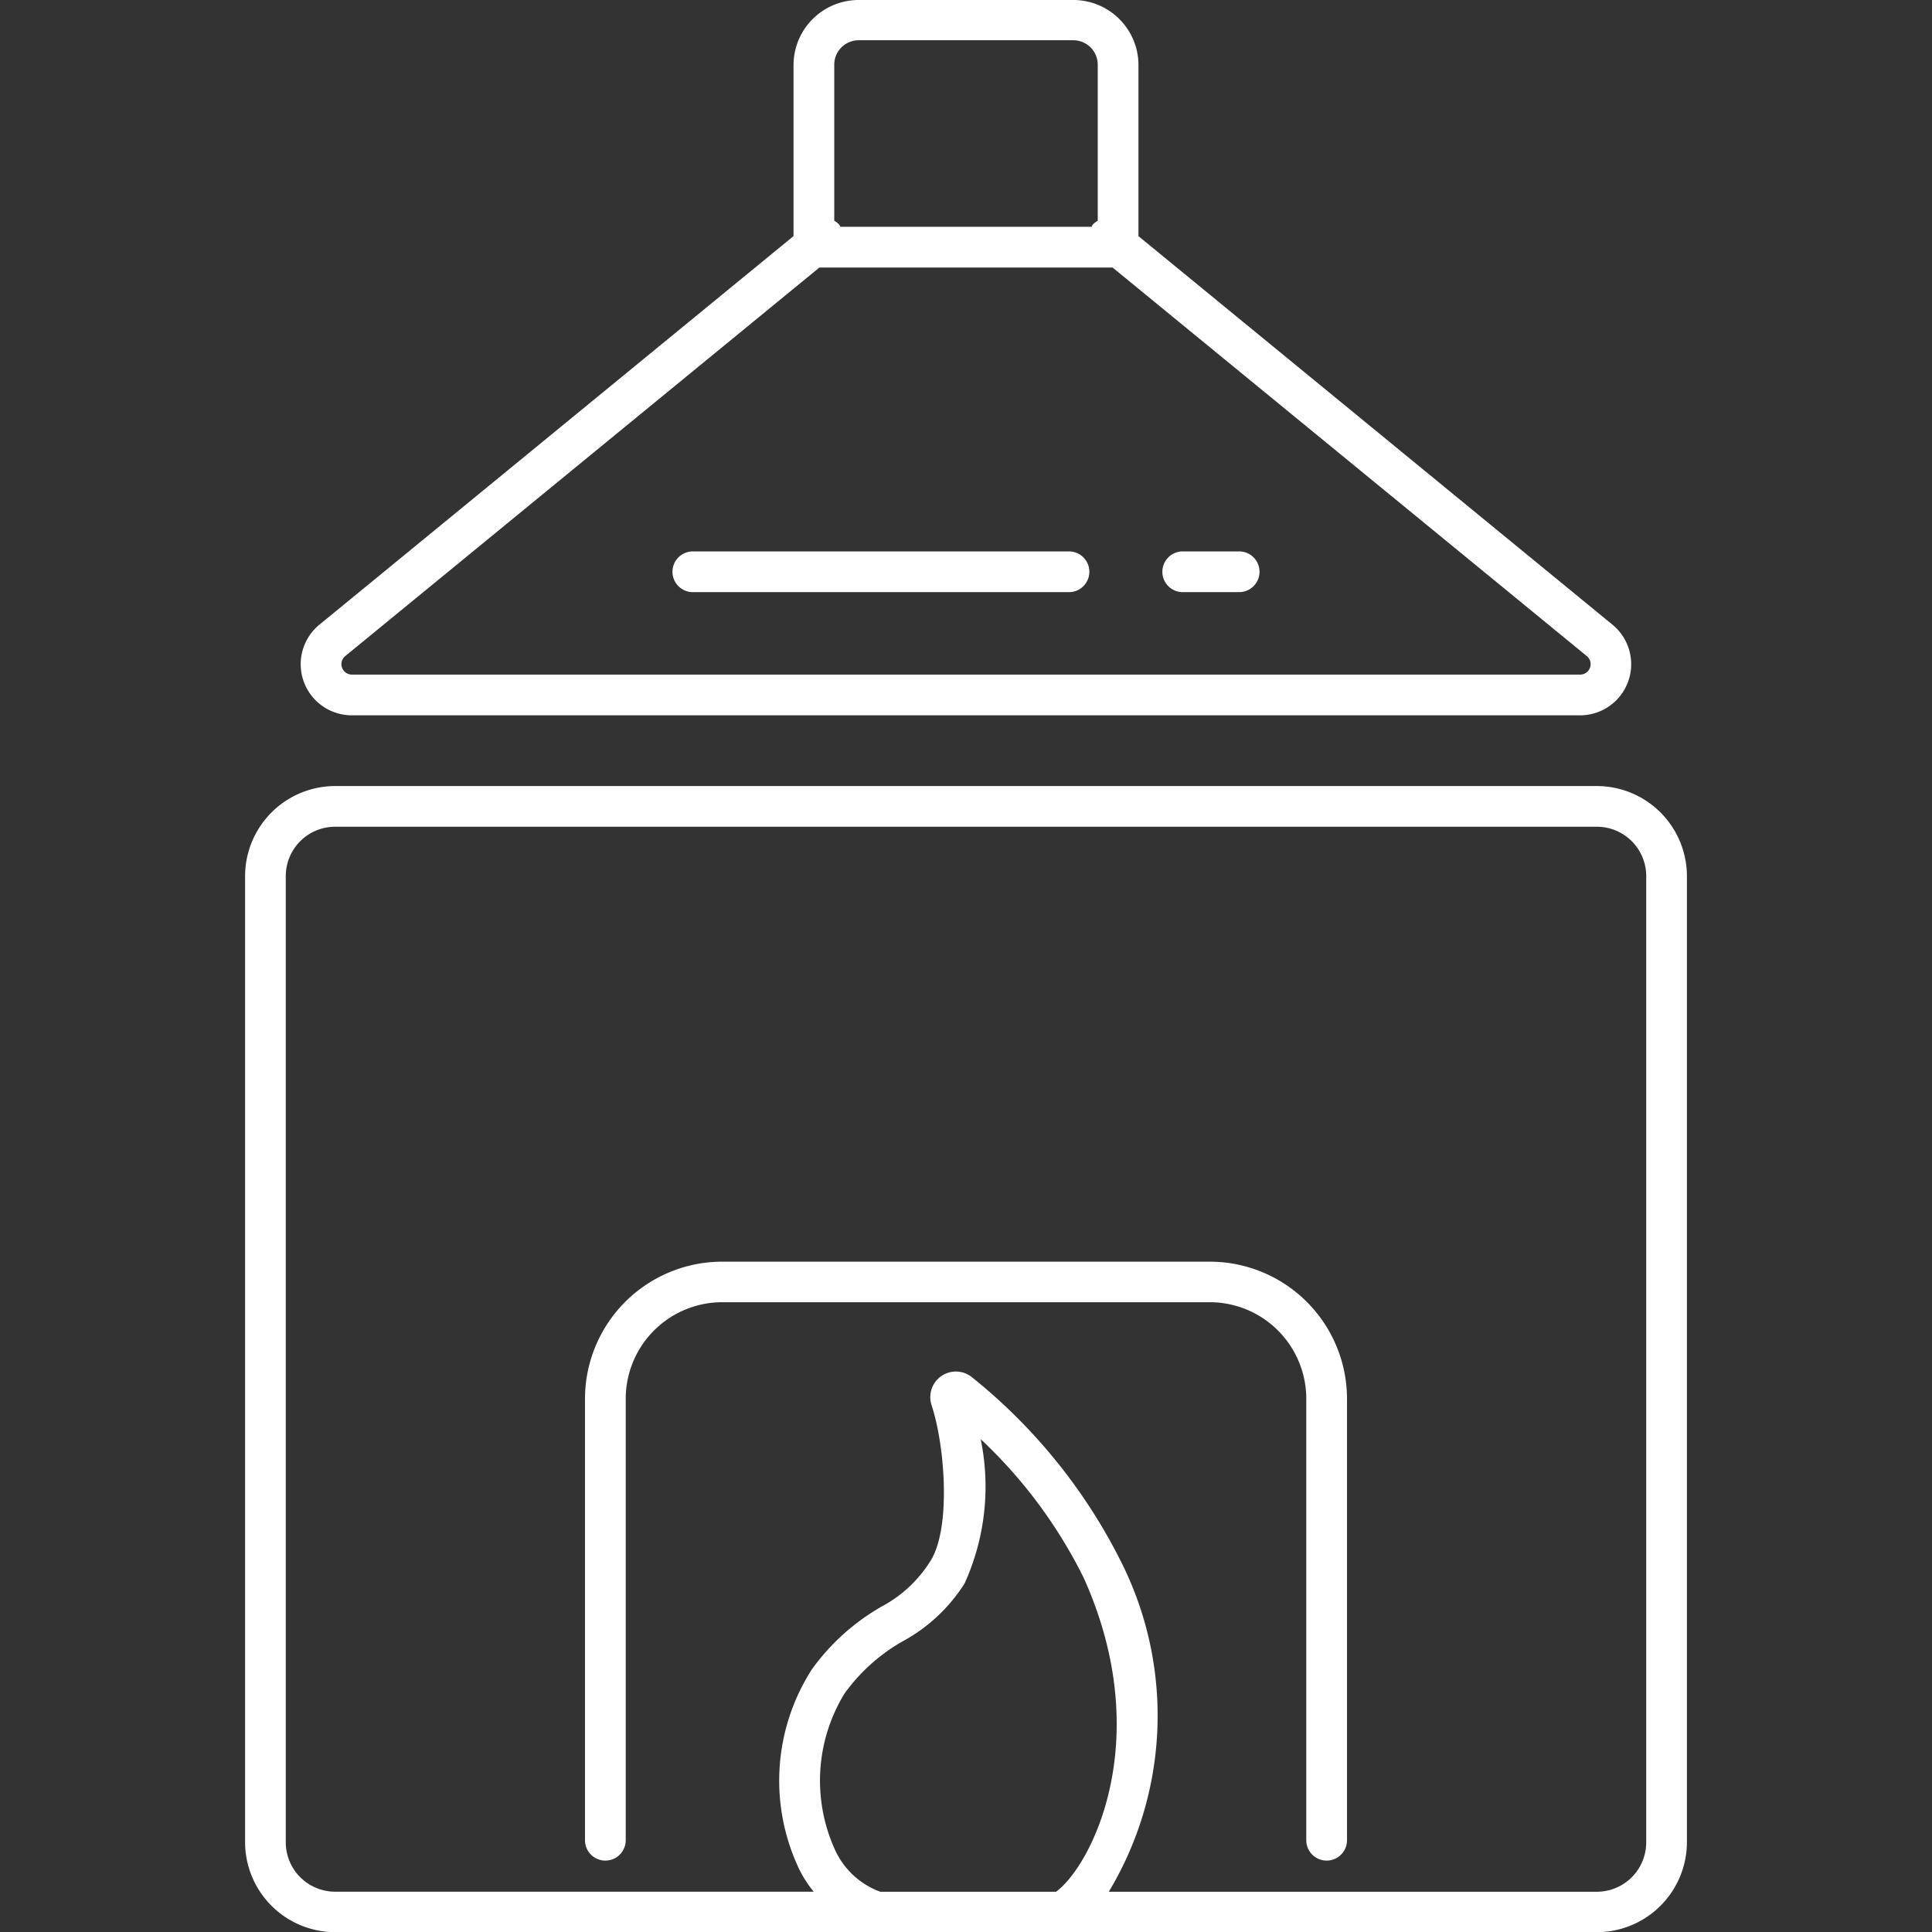 <?xml version="1.0" encoding="UTF-8"?> <svg xmlns="http://www.w3.org/2000/svg" xmlns:xlink="http://www.w3.org/1999/xlink" xmlns:svgjs="http://svgjs.com/svgjs" id="SvgjsSvg1099" width="288" height="288"><rect width="100%" height="100%" fill="#333333" stroke="none"/> <defs id="SvgjsDefs1100"></defs> <g id="SvgjsG1101"> <svg xmlns="http://www.w3.org/2000/svg" data-name="Layer 1" viewBox="0 0 48 48" width="288" height="288"> <path d="M39.673 19.529H8.327a2.241 2.241 0 0 0-2.238 2.238v24a2.24 2.24 0 0 0 2.238 2.237H39.673a2.24 2.24 0 0 0 2.238-2.237v-24A2.241 2.241 0 0 0 39.673 19.529zM21.871 47a1.985 1.985 0 0 1-1.11-1.008 4.147 4.147 0 0 1 .218-3.912 4.525 4.525 0 0 1 1.462-1.31 4.171 4.171 0 0 0 1.524-1.43 5.825 5.825 0 0 0 .4-3.585 12.075 12.075 0 0 1 2.555 3.437c1.817 4.022.188 7.172-.683 7.808zM40.9 45.768A1.228 1.228 0 0 1 39.673 47H27.548a8.5 8.5 0 0 0 .292-8.224 13.777 13.777 0 0 0-3.694-4.561.636.636 0 0 0-1 .7c.332 1.006.489 3.065-.035 3.876a3.2 3.2 0 0 1-1.2 1.119 5.48 5.48 0 0 0-1.741 1.566 5.116 5.116 0 0 0-.32 4.951 2.894 2.894 0 0 0 .366.572H8.327A1.228 1.228 0 0 1 7.1 45.768v-24A1.227 1.227 0 0 1 8.327 20.54H39.673A1.227 1.227 0 0 1 40.9 21.767zM8.741 17.772H39.259a1.27 1.27 0 0 0 .8-2.254L28.285 5.867V1.612A1.619 1.619 0 0 0 26.667 0H21.333a1.619 1.619 0 0 0-1.618 1.617V5.866L7.938 15.518a1.27 1.27 0 0 0 .8 2.254zM21.333 1h5.334a.607.607 0 0 1 .606.607V5.484a.513.513 0 0 0-.127.1c-.012.015-.015.034-.026.05H20.879c-.011-.016-.014-.035-.026-.05a.513.513 0 0 0-.126-.1V1.612A.607.607 0 0 1 21.333 1zM8.578 16.3L20.357 6.647h7.285L39.423 16.3a.259.259 0 0 1-.164.46H8.741a.26.26 0 0 1-.163-.461z" fill="#ffffff" class="color000 svgShape"></path> <path d="M30.059 31.346H17.941a3.41 3.41 0 0 0-3.407 3.407V45.72a.506.506 0 0 0 1.012 0V34.753a2.4 2.4 0 0 1 2.395-2.4H30.059a2.4 2.4 0 0 1 2.395 2.4V45.72a.506.506 0 0 0 1.012 0V34.753A3.41 3.41 0 0 0 30.059 31.346zM29.407 14.711h1.357a.506.506 0 1 0 0-1.011H29.407a.506.506 0 1 0 0 1.011zM17.236 14.711h9.3a.506.506 0 1 0 0-1.011h-9.3a.506.506 0 1 0 0 1.011z" fill="#ffffff" class="color000 svgShape"></path> </svg> </g> </svg> 